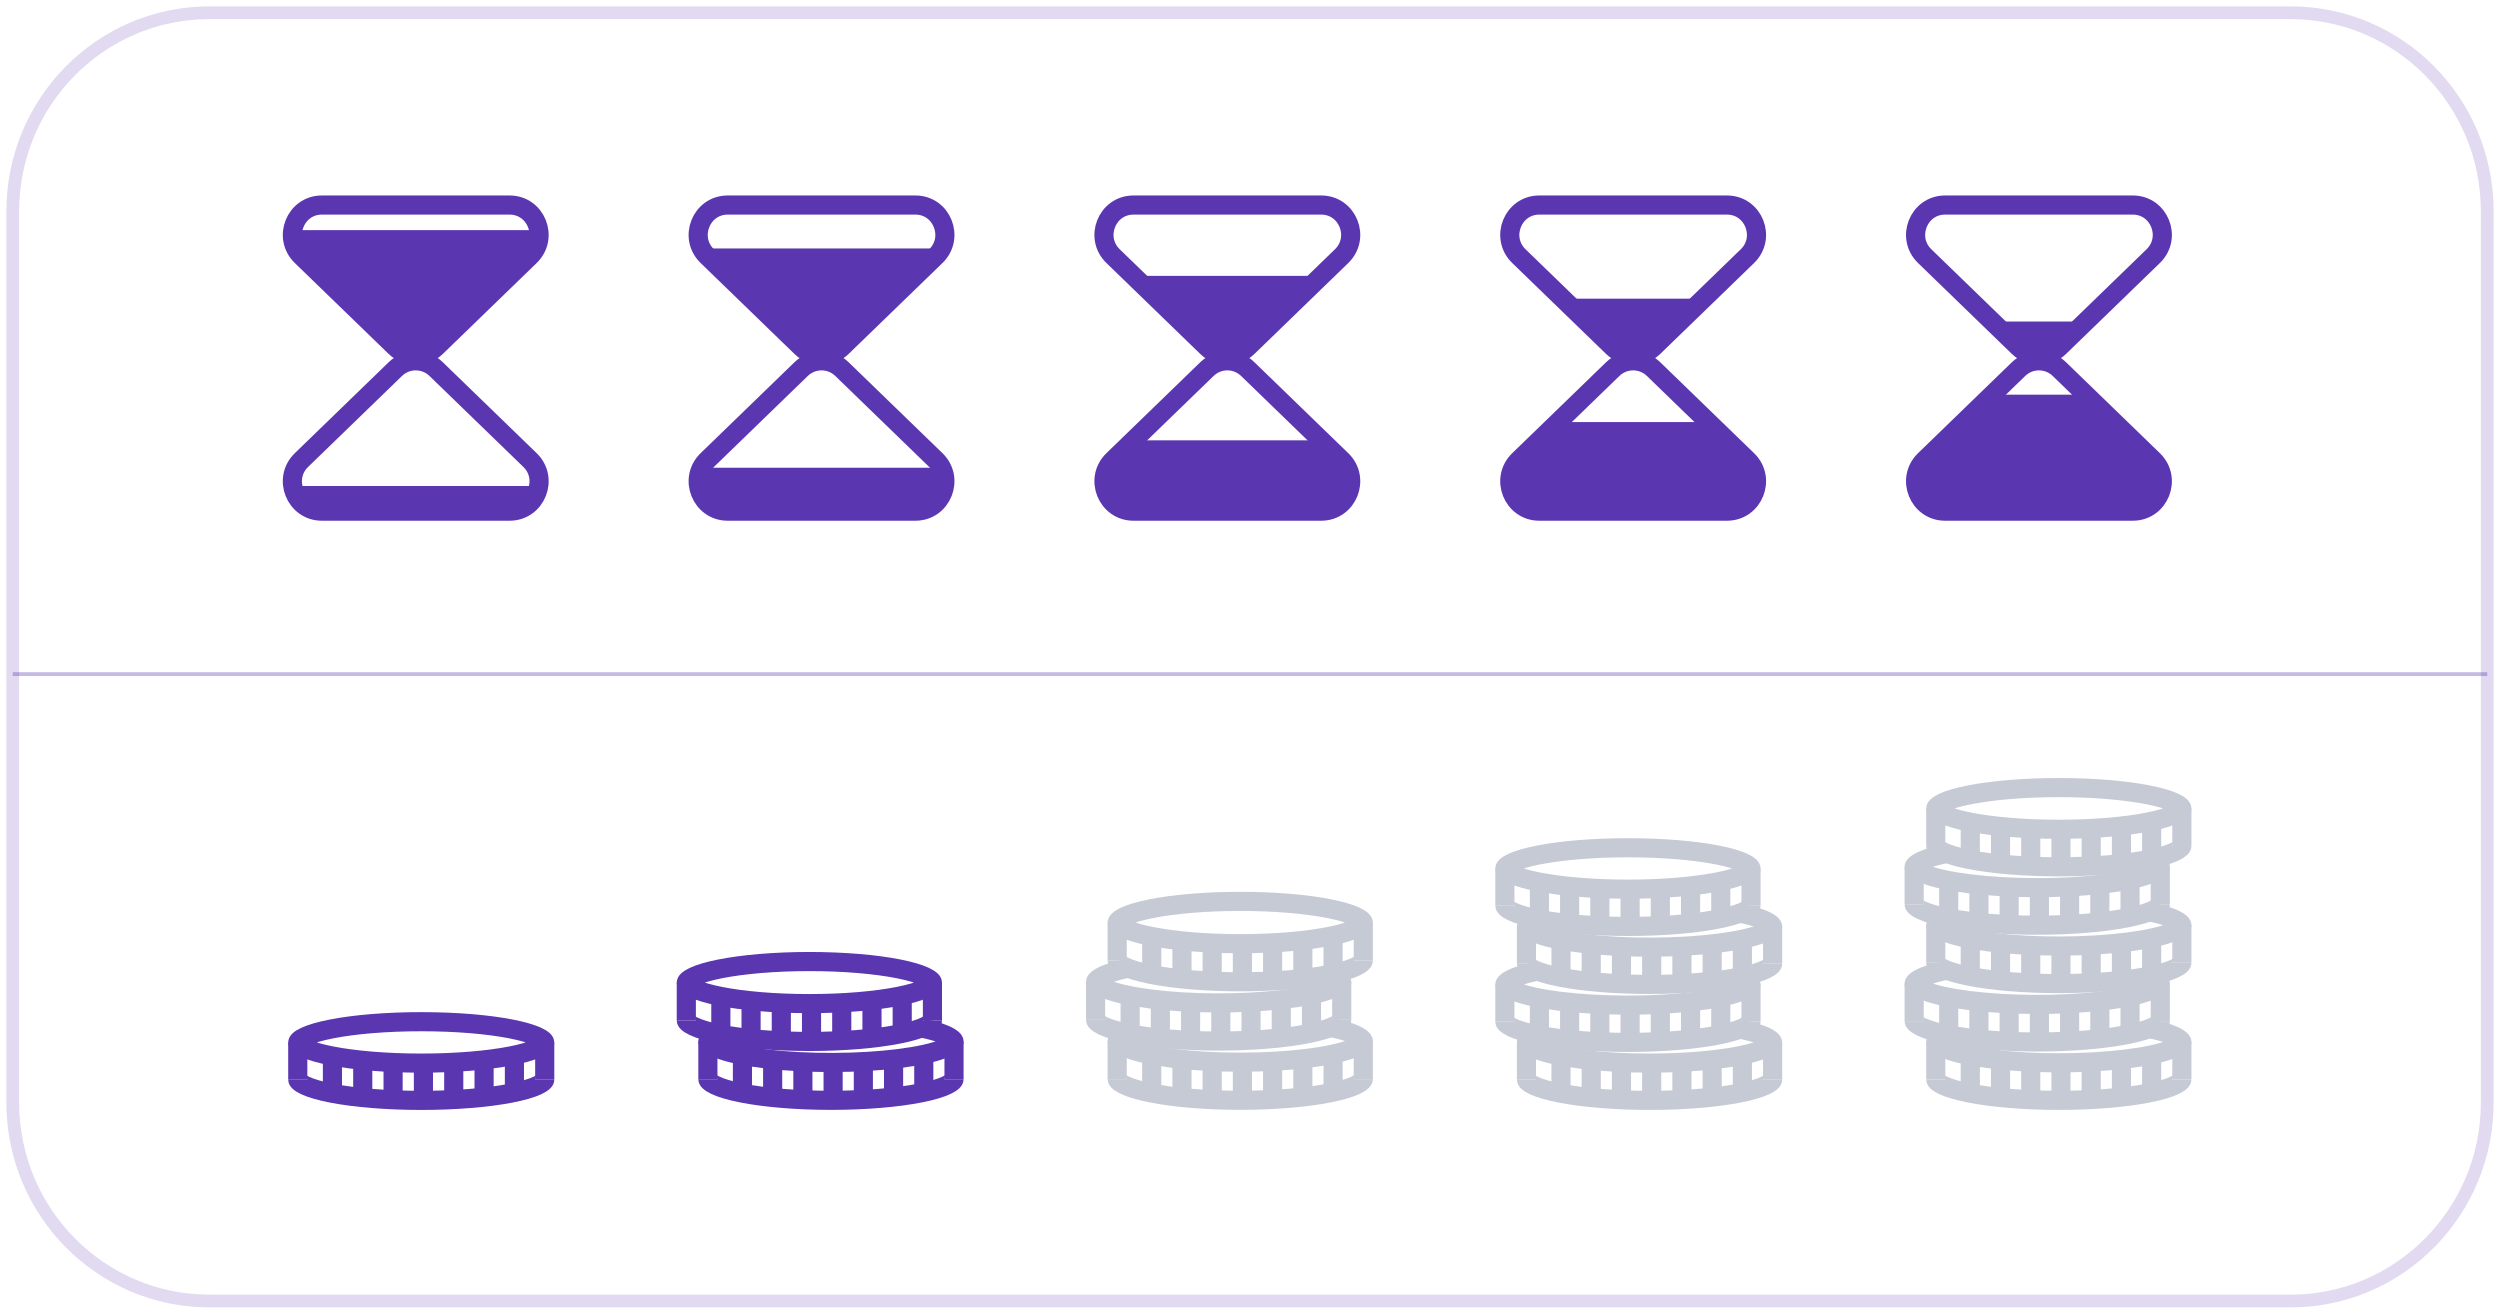 <?xml version="1.0" encoding="UTF-8"?> <svg xmlns="http://www.w3.org/2000/svg" width="196" height="103" viewBox="0 0 196 103" fill="none"> <path d="M42.707 81.724C42.707 81.743 42.699 81.797 42.604 81.887C42.508 81.978 42.348 82.082 42.112 82.19C41.642 82.406 40.94 82.61 40.044 82.784C38.259 83.131 35.778 83.348 33.026 83.348C30.275 83.348 27.793 83.131 26.008 82.784C25.113 82.61 24.41 82.406 23.94 82.19C23.704 82.082 23.544 81.978 23.448 81.887C23.353 81.797 23.345 81.743 23.345 81.724C23.345 81.706 23.353 81.653 23.448 81.562C23.544 81.471 23.704 81.368 23.94 81.259C24.41 81.043 25.113 80.84 26.008 80.665C27.793 80.318 30.275 80.101 33.026 80.101C35.778 80.101 38.259 80.318 40.044 80.665C40.94 80.84 41.642 81.043 42.112 81.259C42.348 81.368 42.508 81.471 42.604 81.562C42.699 81.653 42.707 81.706 42.707 81.724Z" stroke="#5A36B1" stroke-width="1.5"></path> <path d="M42.707 84.647C42.707 84.662 42.701 84.713 42.611 84.801C42.519 84.889 42.366 84.992 42.135 85.101C41.673 85.317 40.972 85.526 40.044 85.706C38.194 86.066 35.669 86.27 33.026 86.27C30.383 86.27 27.858 86.066 26.008 85.706C25.081 85.526 24.379 85.317 23.918 85.101C23.686 84.992 23.533 84.889 23.442 84.801C23.352 84.713 23.345 84.662 23.345 84.647" stroke="#5A36B1" stroke-width="1.5"></path> <path d="M23.345 81.724V84.647" stroke="#5A36B1" stroke-width="1.5"></path> <path d="M42.707 81.724V84.647" stroke="#5A36B1" stroke-width="1.5"></path> <path d="M40.33 82.699V85.621" stroke="#5A36B1" stroke-width="1.5"></path> <path d="M37.952 83.023V85.945" stroke="#5A36B1" stroke-width="1.5"></path> <path d="M35.574 83.348V86.27" stroke="#5A36B1" stroke-width="1.5"></path> <path d="M33.196 83.348V86.27" stroke="#5A36B1" stroke-width="1.5"></path> <path d="M30.818 83.348V86.27" stroke="#5A36B1" stroke-width="1.5"></path> <path d="M28.44 83.023V85.945" stroke="#5A36B1" stroke-width="1.5"></path> <path d="M26.062 82.699V85.621" stroke="#5A36B1" stroke-width="1.5"></path> <path d="M72.292 80.605C72.912 80.733 73.429 80.875 73.834 81.025C74.245 81.178 74.517 81.329 74.668 81.464C74.814 81.595 74.796 81.656 74.792 81.672C74.778 81.724 74.703 81.843 74.432 82.001C73.904 82.31 72.909 82.607 71.519 82.838C70.141 83.067 68.464 83.219 66.672 83.275C64.881 83.33 63.047 83.287 61.373 83.15C59.697 83.013 58.254 82.789 57.199 82.506C56.67 82.363 56.261 82.213 55.97 82.061C55.667 81.903 55.545 81.771 55.51 81.694C55.496 81.665 55.497 81.647 55.501 81.631C55.505 81.611 55.522 81.571 55.576 81.513C55.69 81.39 55.919 81.241 56.304 81.085" stroke="#5A36B1" stroke-width="1.5"></path> <path d="M74.795 84.617C74.795 84.633 74.789 84.684 74.699 84.773C74.608 84.864 74.455 84.968 74.224 85.078C73.765 85.298 73.066 85.509 72.141 85.692C70.297 86.057 67.781 86.265 65.147 86.265C62.513 86.265 59.996 86.057 58.152 85.692C57.228 85.509 56.529 85.298 56.069 85.078C55.839 84.968 55.686 84.864 55.595 84.773C55.505 84.684 55.498 84.633 55.498 84.617" stroke="#5A36B1" stroke-width="1.5"></path> <path d="M55.498 81.65V84.617" stroke="#5A36B1" stroke-width="1.5"></path> <path d="M74.795 81.65V84.617" stroke="#5A36B1" stroke-width="1.5"></path> <path d="M72.425 82.638V85.606" stroke="#5A36B1" stroke-width="1.5"></path> <path d="M70.056 82.968V85.935" stroke="#5A36B1" stroke-width="1.5"></path> <path d="M67.686 83.298V86.265" stroke="#5A36B1" stroke-width="1.5"></path> <path d="M65.316 83.298V86.265" stroke="#5A36B1" stroke-width="1.5"></path> <path d="M62.946 83.298V86.265" stroke="#5A36B1" stroke-width="1.5"></path> <path d="M60.576 82.968V85.935" stroke="#5A36B1" stroke-width="1.5"></path> <path d="M58.207 82.638V85.606" stroke="#5A36B1" stroke-width="1.5"></path> <path d="M73.103 77.034C73.103 77.053 73.095 77.107 73 77.199C72.904 77.292 72.745 77.397 72.51 77.507C72.041 77.727 71.341 77.933 70.449 78.11C68.669 78.463 66.197 78.683 63.454 78.683C60.712 78.683 58.239 78.463 56.46 78.11C55.567 77.933 54.867 77.727 54.399 77.507C54.164 77.397 54.004 77.292 53.909 77.199C53.814 77.107 53.806 77.053 53.806 77.034C53.806 77.015 53.814 76.961 53.909 76.869C54.004 76.777 54.164 76.671 54.399 76.561C54.867 76.342 55.567 76.135 56.46 75.959C58.239 75.606 60.712 75.385 63.454 75.385C66.197 75.385 68.669 75.606 70.449 75.959C71.341 76.135 72.041 76.342 72.51 76.561C72.745 76.671 72.904 76.777 73 76.869C73.095 76.961 73.103 77.015 73.103 77.034Z" stroke="#5A36B1" stroke-width="1.5"></path> <path d="M73.103 80.001C73.103 80.017 73.096 80.069 73.006 80.157C72.915 80.248 72.762 80.352 72.532 80.462C72.072 80.682 71.373 80.894 70.449 81.077C68.605 81.442 66.088 81.65 63.454 81.65C60.82 81.65 58.304 81.442 56.46 81.077C55.535 80.894 54.836 80.682 54.377 80.462C54.146 80.352 53.993 80.248 53.902 80.157C53.812 80.069 53.806 80.017 53.806 80.001" stroke="#5A36B1" stroke-width="1.5"></path> <path d="M53.806 77.034V80.001" stroke="#5A36B1" stroke-width="1.5"></path> <path d="M73.103 77.034V80.001" stroke="#5A36B1" stroke-width="1.5"></path> <path d="M70.733 78.023V80.99" stroke="#5A36B1" stroke-width="1.5"></path> <path d="M68.363 78.353V81.32" stroke="#5A36B1" stroke-width="1.5"></path> <path d="M65.993 78.682V81.65" stroke="#5A36B1" stroke-width="1.5"></path> <path d="M63.623 78.682V81.65" stroke="#5A36B1" stroke-width="1.5"></path> <path d="M61.254 78.682V81.65" stroke="#5A36B1" stroke-width="1.5"></path> <path d="M58.884 78.353V81.32" stroke="#5A36B1" stroke-width="1.5"></path> <path d="M56.514 78.023V80.99" stroke="#5A36B1" stroke-width="1.5"></path> <path d="M104.35 80.559C104.979 80.689 105.503 80.834 105.914 80.986C106.331 81.141 106.605 81.295 106.757 81.432C106.904 81.564 106.885 81.626 106.88 81.642C106.863 81.697 106.782 81.821 106.502 81.982C105.956 82.297 104.935 82.597 103.516 82.829C102.11 83.059 100.405 83.208 98.59 83.258C96.775 83.308 94.927 83.257 93.253 83.11C91.576 82.964 90.149 82.728 89.127 82.434C88.615 82.287 88.228 82.133 87.965 81.98C87.688 81.82 87.606 81.696 87.59 81.641C87.585 81.625 87.567 81.562 87.715 81.431C87.866 81.294 88.139 81.141 88.561 80.984" stroke="#C6CAD5" stroke-width="1.5"></path> <path d="M106.883 84.604C106.883 84.62 106.877 84.672 106.787 84.761C106.696 84.852 106.543 84.957 106.313 85.068C105.853 85.289 105.154 85.502 104.229 85.686C102.386 86.054 99.869 86.263 97.235 86.263C94.601 86.263 92.084 86.054 90.241 85.686C89.316 85.502 88.617 85.289 88.157 85.068C87.927 84.957 87.774 84.852 87.683 84.761C87.593 84.672 87.587 84.62 87.587 84.604" stroke="#C6CAD5" stroke-width="1.5"></path> <path d="M87.587 81.618V84.604" stroke="#C6CAD5" stroke-width="1.5"></path> <path d="M106.883 81.618V84.604" stroke="#C6CAD5" stroke-width="1.5"></path> <path d="M104.514 82.613V85.599" stroke="#C6CAD5" stroke-width="1.5"></path> <path d="M102.144 82.945V85.931" stroke="#C6CAD5" stroke-width="1.5"></path> <path d="M99.774 83.277V86.263" stroke="#C6CAD5" stroke-width="1.5"></path> <path d="M97.404 83.277V86.263" stroke="#C6CAD5" stroke-width="1.5"></path> <path d="M95.035 83.277V86.263" stroke="#C6CAD5" stroke-width="1.5"></path> <path d="M92.665 82.945V85.931" stroke="#C6CAD5" stroke-width="1.5"></path> <path d="M90.295 82.613V85.599" stroke="#C6CAD5" stroke-width="1.5"></path> <path d="M104.333 76.383C104.731 76.54 104.975 76.693 105.1 76.82C105.213 76.936 105.192 76.984 105.182 77.01C105.152 77.083 105.039 77.214 104.741 77.375C104.454 77.528 104.047 77.681 103.519 77.826C102.463 78.114 101.014 78.343 99.326 78.482C97.641 78.62 95.795 78.664 93.991 78.606C92.187 78.55 90.502 78.395 89.123 78.16C87.729 77.924 86.742 77.621 86.229 77.31C85.967 77.149 85.905 77.033 85.896 76.988C85.892 76.975 85.879 76.904 86.044 76.765C86.211 76.625 86.5 76.471 86.927 76.317C87.348 76.166 87.882 76.023 88.518 75.895" stroke="#C6CAD5" stroke-width="1.5"></path> <path d="M105.191 79.958C105.191 79.974 105.184 80.026 105.094 80.116C105.003 80.207 104.85 80.312 104.62 80.423C104.16 80.644 103.461 80.857 102.537 81.041C100.692 81.408 98.176 81.618 95.542 81.618C92.908 81.618 90.392 81.408 88.548 81.041C87.623 80.857 86.924 80.644 86.465 80.423C86.234 80.312 86.081 80.207 85.99 80.116C85.9 80.026 85.894 79.974 85.894 79.958" stroke="#C6CAD5" stroke-width="1.5"></path> <path d="M85.894 76.972V79.958" stroke="#C6CAD5" stroke-width="1.5"></path> <path d="M105.191 76.972V79.958" stroke="#C6CAD5" stroke-width="1.5"></path> <path d="M102.821 77.967V80.954" stroke="#C6CAD5" stroke-width="1.5"></path> <path d="M100.451 78.299V81.286" stroke="#C6CAD5" stroke-width="1.5"></path> <path d="M98.081 78.631V81.618" stroke="#C6CAD5" stroke-width="1.5"></path> <path d="M95.712 78.631V81.618" stroke="#C6CAD5" stroke-width="1.5"></path> <path d="M93.342 78.631V81.618" stroke="#C6CAD5" stroke-width="1.5"></path> <path d="M90.972 78.299V81.286" stroke="#C6CAD5" stroke-width="1.5"></path> <path d="M88.602 77.967V80.954" stroke="#C6CAD5" stroke-width="1.5"></path> <path d="M106.883 72.327C106.883 72.345 106.875 72.4 106.78 72.492C106.685 72.586 106.526 72.692 106.291 72.802C105.822 73.023 105.122 73.231 104.229 73.409C102.45 73.764 99.977 73.986 97.235 73.986C94.493 73.986 92.02 73.764 90.241 73.409C89.348 73.231 88.648 73.023 88.179 72.802C87.944 72.692 87.785 72.586 87.69 72.492C87.594 72.4 87.587 72.345 87.587 72.327C87.587 72.308 87.594 72.253 87.69 72.161C87.785 72.067 87.944 71.962 88.179 71.851C88.648 71.63 89.348 71.422 90.241 71.244C92.02 70.889 94.493 70.668 97.235 70.668C99.977 70.668 102.45 70.889 104.229 71.244C105.122 71.422 105.822 71.63 106.291 71.851C106.526 71.962 106.685 72.067 106.78 72.161C106.875 72.253 106.883 72.308 106.883 72.327Z" stroke="#C6CAD5" stroke-width="1.5"></path> <path d="M106.883 75.313C106.883 75.329 106.877 75.381 106.787 75.471C106.696 75.561 106.543 75.666 106.313 75.777C105.853 75.998 105.154 76.212 104.229 76.396C102.386 76.763 99.869 76.972 97.235 76.972C94.601 76.972 92.084 76.763 90.241 76.396C89.316 76.212 88.617 75.998 88.157 75.777C87.927 75.666 87.774 75.561 87.683 75.471C87.593 75.381 87.587 75.329 87.587 75.313" stroke="#C6CAD5" stroke-width="1.5"></path> <path d="M87.587 72.326V75.313" stroke="#C6CAD5" stroke-width="1.5"></path> <path d="M106.883 72.326V75.313" stroke="#C6CAD5" stroke-width="1.5"></path> <path d="M104.514 73.322V76.308" stroke="#C6CAD5" stroke-width="1.5"></path> <path d="M102.144 73.654V76.64" stroke="#C6CAD5" stroke-width="1.5"></path> <path d="M99.774 73.986V76.972" stroke="#C6CAD5" stroke-width="1.5"></path> <path d="M97.404 73.986V76.972" stroke="#C6CAD5" stroke-width="1.5"></path> <path d="M95.035 73.986V76.972" stroke="#C6CAD5" stroke-width="1.5"></path> <path d="M92.665 73.654V76.64" stroke="#C6CAD5" stroke-width="1.5"></path> <path d="M90.295 73.322V76.308" stroke="#C6CAD5" stroke-width="1.5"></path> <path d="M136.437 80.689C137.067 80.816 137.592 80.958 138.003 81.107C138.419 81.258 138.694 81.409 138.846 81.543C138.992 81.672 138.972 81.732 138.968 81.748C138.952 81.802 138.87 81.924 138.59 82.081C138.044 82.389 137.023 82.683 135.605 82.91C134.198 83.135 132.492 83.281 130.677 83.33C128.863 83.379 127.015 83.328 125.341 83.185C123.663 83.042 122.238 82.811 121.215 82.524C120.702 82.38 120.317 82.229 120.052 82.08C119.776 81.923 119.694 81.802 119.678 81.747C119.674 81.731 119.655 81.671 119.802 81.542C119.954 81.408 120.228 81.257 120.649 81.105" stroke="#C6CAD5" stroke-width="1.5"></path> <path d="M138.972 84.647C138.972 84.662 138.965 84.713 138.875 84.801C138.784 84.889 138.631 84.992 138.4 85.101C137.941 85.317 137.242 85.526 136.317 85.706C134.473 86.066 131.957 86.27 129.323 86.27C126.689 86.27 124.173 86.066 122.328 85.706C121.404 85.526 120.705 85.317 120.245 85.101C120.015 84.992 119.862 84.889 119.771 84.801C119.681 84.713 119.674 84.662 119.674 84.647" stroke="#C6CAD5" stroke-width="1.5"></path> <path d="M119.674 81.724V84.647" stroke="#C6CAD5" stroke-width="1.5"></path> <path d="M138.972 81.724V84.647" stroke="#C6CAD5" stroke-width="1.5"></path> <path d="M136.602 82.699V85.621" stroke="#C6CAD5" stroke-width="1.5"></path> <path d="M134.232 83.023V85.945" stroke="#C6CAD5" stroke-width="1.5"></path> <path d="M131.862 83.348V86.27" stroke="#C6CAD5" stroke-width="1.5"></path> <path d="M129.492 83.348V86.27" stroke="#C6CAD5" stroke-width="1.5"></path> <path d="M127.123 83.348V86.27" stroke="#C6CAD5" stroke-width="1.5"></path> <path d="M124.752 83.023V85.945" stroke="#C6CAD5" stroke-width="1.5"></path> <path d="M122.383 82.699V85.621" stroke="#C6CAD5" stroke-width="1.5"></path> <path d="M136.421 76.603C136.819 76.757 137.063 76.906 137.188 77.03C137.301 77.144 137.281 77.191 137.27 77.217C137.24 77.287 137.127 77.416 136.828 77.573C136.543 77.723 136.136 77.873 135.607 78.015C134.551 78.297 133.102 78.52 131.415 78.656C129.729 78.792 127.883 78.834 126.079 78.778C124.275 78.722 122.591 78.571 121.21 78.342C119.817 78.11 118.83 77.815 118.317 77.509C118.055 77.353 117.993 77.239 117.983 77.195C117.981 77.181 117.966 77.113 118.133 76.977C118.299 76.839 118.588 76.689 119.015 76.538C119.436 76.39 119.97 76.251 120.606 76.126" stroke="#C6CAD5" stroke-width="1.5"></path> <path d="M137.279 80.101C137.279 80.117 137.272 80.168 137.182 80.256C137.091 80.344 136.938 80.447 136.708 80.555C136.249 80.772 135.55 80.98 134.625 81.16C132.781 81.52 130.265 81.724 127.63 81.724C124.996 81.724 122.48 81.52 120.636 81.16C119.711 80.98 119.012 80.772 118.553 80.555C118.322 80.447 118.169 80.344 118.079 80.256C117.989 80.168 117.982 80.117 117.982 80.101" stroke="#C6CAD5" stroke-width="1.5"></path> <path d="M117.982 77.179V80.101" stroke="#C6CAD5" stroke-width="1.5"></path> <path d="M137.279 77.179V80.101" stroke="#C6CAD5" stroke-width="1.5"></path> <path d="M134.909 78.153V81.075" stroke="#C6CAD5" stroke-width="1.5"></path> <path d="M132.54 78.478V81.4" stroke="#C6CAD5" stroke-width="1.5"></path> <path d="M130.169 78.802V81.724" stroke="#C6CAD5" stroke-width="1.5"></path> <path d="M127.8 78.802V81.724" stroke="#C6CAD5" stroke-width="1.5"></path> <path d="M125.429 78.802V81.724" stroke="#C6CAD5" stroke-width="1.5"></path> <path d="M123.06 78.478V81.4" stroke="#C6CAD5" stroke-width="1.5"></path> <path d="M120.69 78.153V81.075" stroke="#C6CAD5" stroke-width="1.5"></path> <path d="M136.317 71.574C136.958 71.699 137.495 71.838 137.921 71.987C138.351 72.137 138.645 72.288 138.815 72.426C138.985 72.564 138.973 72.635 138.97 72.648C138.962 72.69 138.903 72.803 138.643 72.96C138.133 73.266 137.148 73.562 135.754 73.794C134.373 74.025 132.686 74.177 130.879 74.233C129.073 74.289 127.223 74.246 125.535 74.11C123.845 73.974 122.395 73.75 121.339 73.467C120.81 73.325 120.404 73.175 120.119 73.025C119.821 72.868 119.711 72.739 119.683 72.669C119.673 72.645 119.652 72.596 119.769 72.481C119.897 72.355 120.145 72.206 120.546 72.052" stroke="#C6CAD5" stroke-width="1.5"></path> <path d="M138.972 75.555C138.972 75.571 138.965 75.622 138.875 75.71C138.784 75.799 138.631 75.901 138.4 76.009C137.941 76.226 137.242 76.434 136.317 76.615C134.473 76.974 131.957 77.179 129.323 77.179C126.689 77.179 124.173 76.974 122.328 76.615C121.404 76.434 120.705 76.226 120.245 76.009C120.015 75.901 119.862 75.799 119.771 75.71C119.681 75.622 119.674 75.571 119.674 75.555" stroke="#C6CAD5" stroke-width="1.5"></path> <path d="M119.674 72.633V75.555" stroke="#C6CAD5" stroke-width="1.5"></path> <path d="M138.972 72.633V75.555" stroke="#C6CAD5" stroke-width="1.5"></path> <path d="M136.602 73.607V76.53" stroke="#C6CAD5" stroke-width="1.5"></path> <path d="M134.232 73.932V76.854" stroke="#C6CAD5" stroke-width="1.5"></path> <path d="M131.862 74.257V77.179" stroke="#C6CAD5" stroke-width="1.5"></path> <path d="M129.492 74.257V77.179" stroke="#C6CAD5" stroke-width="1.5"></path> <path d="M127.123 74.257V77.179" stroke="#C6CAD5" stroke-width="1.5"></path> <path d="M124.752 73.932V76.854" stroke="#C6CAD5" stroke-width="1.5"></path> <path d="M122.383 73.607V76.53" stroke="#C6CAD5" stroke-width="1.5"></path> <path d="M137.279 68.088C137.279 68.106 137.271 68.16 137.176 68.25C137.08 68.341 136.921 68.445 136.686 68.553C136.217 68.77 135.517 68.973 134.625 69.147C132.846 69.494 130.373 69.711 127.63 69.711C124.888 69.711 122.415 69.494 120.636 69.147C119.743 68.973 119.044 68.77 118.575 68.553C118.34 68.445 118.18 68.341 118.085 68.25C117.99 68.16 117.982 68.106 117.982 68.088C117.982 68.069 117.99 68.016 118.085 67.925C118.18 67.834 118.34 67.731 118.575 67.622C119.044 67.406 119.743 67.203 120.636 67.028C122.415 66.681 124.888 66.464 127.63 66.464C130.373 66.464 132.846 66.681 134.625 67.028C135.517 67.203 136.217 67.406 136.686 67.622C136.921 67.731 137.08 67.834 137.176 67.925C137.271 68.016 137.279 68.069 137.279 68.088Z" stroke="#C6CAD5" stroke-width="1.5"></path> <path d="M137.279 71.01C137.279 71.026 137.272 71.076 137.182 71.164C137.091 71.253 136.938 71.355 136.708 71.464C136.249 71.68 135.55 71.889 134.625 72.069C132.781 72.429 130.265 72.633 127.63 72.633C124.996 72.633 122.48 72.429 120.636 72.069C119.711 71.889 119.012 71.68 118.553 71.464C118.322 71.355 118.169 71.253 118.079 71.164C117.989 71.076 117.982 71.026 117.982 71.01" stroke="#C6CAD5" stroke-width="1.5"></path> <path d="M117.982 68.088V71.01" stroke="#C6CAD5" stroke-width="1.5"></path> <path d="M137.279 68.088V71.01" stroke="#C6CAD5" stroke-width="1.5"></path> <path d="M134.909 69.062V71.984" stroke="#C6CAD5" stroke-width="1.5"></path> <path d="M132.54 69.387V72.309" stroke="#C6CAD5" stroke-width="1.5"></path> <path d="M130.169 69.711V72.633" stroke="#C6CAD5" stroke-width="1.5"></path> <path d="M127.8 69.711V72.633" stroke="#C6CAD5" stroke-width="1.5"></path> <path d="M125.429 69.711V72.633" stroke="#C6CAD5" stroke-width="1.5"></path> <path d="M123.06 69.387V72.309" stroke="#C6CAD5" stroke-width="1.5"></path> <path d="M120.69 69.062V71.984" stroke="#C6CAD5" stroke-width="1.5"></path> <path d="M168.525 80.647C169.155 80.776 169.68 80.918 170.09 81.068C170.507 81.221 170.782 81.373 170.934 81.508C171.08 81.638 171.061 81.698 171.056 81.714C171.04 81.769 170.959 81.89 170.678 82.049C170.132 82.36 169.111 82.656 167.693 82.884C166.286 83.111 164.58 83.257 162.766 83.307C160.951 83.356 159.104 83.305 157.429 83.161C155.752 83.017 154.325 82.784 153.303 82.496C152.791 82.35 152.404 82.198 152.141 82.048C151.864 81.89 151.782 81.769 151.766 81.713C151.761 81.698 151.743 81.636 151.891 81.506C152.042 81.372 152.316 81.22 152.738 81.066" stroke="#C6CAD5" stroke-width="1.5"></path> <path d="M171.059 84.633C171.059 84.649 171.053 84.7 170.963 84.788C170.872 84.878 170.719 84.981 170.489 85.09C170.029 85.308 169.33 85.518 168.405 85.7C166.562 86.062 164.045 86.268 161.411 86.268C158.777 86.268 156.26 86.062 154.417 85.7C153.492 85.518 152.793 85.308 152.333 85.09C152.103 84.981 151.95 84.878 151.859 84.788C151.769 84.7 151.763 84.649 151.763 84.633" stroke="#C6CAD5" stroke-width="1.5"></path> <path d="M151.763 81.691V84.633" stroke="#C6CAD5" stroke-width="1.5"></path> <path d="M171.059 81.691V84.633" stroke="#C6CAD5" stroke-width="1.5"></path> <path d="M168.69 82.671V85.614" stroke="#C6CAD5" stroke-width="1.5"></path> <path d="M166.32 82.998V85.941" stroke="#C6CAD5" stroke-width="1.5"></path> <path d="M163.95 83.325V86.268" stroke="#C6CAD5" stroke-width="1.5"></path> <path d="M161.58 83.325V86.268" stroke="#C6CAD5" stroke-width="1.5"></path> <path d="M159.21 83.325V86.268" stroke="#C6CAD5" stroke-width="1.5"></path> <path d="M156.841 82.998V85.941" stroke="#C6CAD5" stroke-width="1.5"></path> <path d="M154.471 82.671V85.614" stroke="#C6CAD5" stroke-width="1.5"></path> <path d="M168.509 76.533C168.907 76.688 169.151 76.838 169.276 76.964C169.389 77.077 169.369 77.126 169.358 77.151C169.328 77.222 169.215 77.352 168.917 77.51C168.63 77.661 168.223 77.812 167.695 77.954C166.639 78.239 165.19 78.464 163.503 78.601C161.817 78.737 159.971 78.78 158.167 78.724C156.364 78.668 154.678 78.515 153.299 78.284C151.905 78.05 150.918 77.753 150.405 77.446C150.143 77.288 150.081 77.173 150.071 77.129C150.068 77.115 150.055 77.047 150.22 76.909C150.387 76.771 150.676 76.619 151.103 76.468C151.524 76.319 152.058 76.178 152.694 76.052" stroke="#C6CAD5" stroke-width="1.5"></path> <path d="M169.367 80.056C169.367 80.072 169.36 80.122 169.27 80.211C169.18 80.3 169.026 80.404 168.796 80.513C168.336 80.731 167.637 80.941 166.713 81.123C164.869 81.485 162.352 81.691 159.718 81.691C157.085 81.691 154.568 81.485 152.724 81.123C151.8 80.941 151.101 80.731 150.641 80.513C150.41 80.404 150.257 80.3 150.166 80.211C150.076 80.122 150.07 80.072 150.07 80.056" stroke="#C6CAD5" stroke-width="1.5"></path> <path d="M150.07 77.113V80.056" stroke="#C6CAD5" stroke-width="1.5"></path> <path d="M169.367 77.113V80.056" stroke="#C6CAD5" stroke-width="1.5"></path> <path d="M166.997 78.094V81.037" stroke="#C6CAD5" stroke-width="1.5"></path> <path d="M164.627 78.421V81.363" stroke="#C6CAD5" stroke-width="1.5"></path> <path d="M162.257 78.748V81.691" stroke="#C6CAD5" stroke-width="1.5"></path> <path d="M159.888 78.748V81.691" stroke="#C6CAD5" stroke-width="1.5"></path> <path d="M157.518 78.748V81.691" stroke="#C6CAD5" stroke-width="1.5"></path> <path d="M155.148 78.421V81.363" stroke="#C6CAD5" stroke-width="1.5"></path> <path d="M152.778 78.094V81.037" stroke="#C6CAD5" stroke-width="1.5"></path> <path d="M168.405 71.469C169.046 71.595 169.584 71.735 170.009 71.884C170.44 72.035 170.733 72.188 170.903 72.327C171.074 72.466 171.061 72.537 171.058 72.551C171.05 72.593 170.991 72.707 170.731 72.864C170.221 73.172 169.236 73.471 167.842 73.705C166.462 73.937 164.774 74.09 162.968 74.146C161.161 74.203 159.311 74.16 157.623 74.023C155.933 73.885 154.482 73.66 153.427 73.375C152.898 73.233 152.493 73.081 152.208 72.93C151.909 72.772 151.799 72.642 151.771 72.572C151.761 72.548 151.74 72.498 151.857 72.383C151.985 72.256 152.233 72.106 152.634 71.95" stroke="#C6CAD5" stroke-width="1.5"></path> <path d="M171.059 75.478C171.059 75.494 171.053 75.545 170.963 75.633C170.872 75.723 170.719 75.826 170.489 75.936C170.029 76.153 169.33 76.363 168.405 76.545C166.562 76.907 164.045 77.113 161.411 77.113C158.777 77.113 156.26 76.907 154.417 76.545C153.492 76.363 152.793 76.153 152.333 75.936C152.103 75.826 151.95 75.723 151.859 75.633C151.769 75.545 151.763 75.494 151.763 75.478" stroke="#C6CAD5" stroke-width="1.5"></path> <path d="M151.763 72.536V75.479" stroke="#C6CAD5" stroke-width="1.5"></path> <path d="M171.059 72.536V75.479" stroke="#C6CAD5" stroke-width="1.5"></path> <path d="M168.69 73.517V76.459" stroke="#C6CAD5" stroke-width="1.5"></path> <path d="M166.32 73.844V76.786" stroke="#C6CAD5" stroke-width="1.5"></path> <path d="M163.95 74.171V77.113" stroke="#C6CAD5" stroke-width="1.5"></path> <path d="M161.58 74.171V77.113" stroke="#C6CAD5" stroke-width="1.5"></path> <path d="M159.21 74.171V77.113" stroke="#C6CAD5" stroke-width="1.5"></path> <path d="M156.841 73.844V76.786" stroke="#C6CAD5" stroke-width="1.5"></path> <path d="M154.471 73.517V76.459" stroke="#C6CAD5" stroke-width="1.5"></path> <path d="M168.526 67.385C168.919 67.54 169.158 67.689 169.28 67.813C169.339 67.873 169.358 67.915 169.364 67.937C169.369 67.954 169.369 67.971 169.357 67.998C169.327 68.07 169.212 68.2 168.913 68.357C168.627 68.508 168.221 68.658 167.694 68.8C166.642 69.083 165.199 69.308 163.519 69.445C161.841 69.581 160.002 69.625 158.204 69.57C156.405 69.516 154.722 69.365 153.341 69.136C151.946 68.906 150.951 68.61 150.426 68.303C150.157 68.145 150.086 68.028 150.073 67.979C150.069 67.964 150.051 67.9 150.205 67.768C150.361 67.632 150.639 67.481 151.056 67.33C151.467 67.181 151.99 67.04 152.617 66.913" stroke="#C6CAD5" stroke-width="1.5"></path> <path d="M169.367 70.901C169.367 70.917 169.36 70.968 169.27 71.056C169.18 71.145 169.026 71.249 168.796 71.358C168.336 71.576 167.637 71.786 166.713 71.968C164.869 72.33 162.352 72.536 159.718 72.536C157.085 72.536 154.568 72.33 152.724 71.968C151.8 71.786 151.101 71.576 150.641 71.358C150.41 71.249 150.257 71.145 150.166 71.056C150.076 70.968 150.07 70.917 150.07 70.901" stroke="#C6CAD5" stroke-width="1.5"></path> <path d="M150.07 67.958V70.901" stroke="#C6CAD5" stroke-width="1.5"></path> <path d="M169.367 67.958V70.901" stroke="#C6CAD5" stroke-width="1.5"></path> <path d="M166.997 68.939V71.882" stroke="#C6CAD5" stroke-width="1.5"></path> <path d="M164.627 69.266V72.209" stroke="#C6CAD5" stroke-width="1.5"></path> <path d="M162.257 69.593V72.536" stroke="#C6CAD5" stroke-width="1.5"></path> <path d="M159.888 69.593V72.536" stroke="#C6CAD5" stroke-width="1.5"></path> <path d="M157.518 69.593V72.536" stroke="#C6CAD5" stroke-width="1.5"></path> <path d="M155.148 69.266V72.209" stroke="#C6CAD5" stroke-width="1.5"></path> <path d="M152.778 68.939V71.882" stroke="#C6CAD5" stroke-width="1.5"></path> <path d="M171.059 63.381C171.059 63.4 171.051 63.453 170.956 63.544C170.861 63.636 170.702 63.741 170.467 63.85C169.998 64.068 169.297 64.272 168.405 64.448C166.626 64.797 164.153 65.016 161.411 65.016C158.669 65.016 156.196 64.797 154.417 64.448C153.524 64.272 152.824 64.068 152.355 63.85C152.12 63.741 151.961 63.636 151.866 63.544C151.771 63.453 151.763 63.4 151.763 63.381C151.763 63.362 151.771 63.309 151.866 63.218C151.961 63.126 152.12 63.021 152.355 62.912C152.824 62.694 153.524 62.489 154.417 62.314C156.196 61.965 158.669 61.746 161.411 61.746C164.153 61.746 166.626 61.965 168.405 62.314C169.297 62.489 169.998 62.694 170.467 62.912C170.702 63.021 170.861 63.126 170.956 63.218C171.051 63.309 171.059 63.362 171.059 63.381Z" stroke="#C6CAD5" stroke-width="1.5"></path> <path d="M171.059 66.324C171.059 66.34 171.053 66.391 170.963 66.479C170.872 66.568 170.719 66.672 170.489 66.781C170.029 66.999 169.33 67.209 168.405 67.39C166.562 67.753 164.045 67.958 161.411 67.958C158.777 67.958 156.26 67.753 154.417 67.39C153.492 67.209 152.793 66.999 152.333 66.781C152.103 66.672 151.95 66.568 151.859 66.479C151.769 66.391 151.763 66.34 151.763 66.324" stroke="#C6CAD5" stroke-width="1.5"></path> <path d="M151.763 63.381V66.324" stroke="#C6CAD5" stroke-width="1.5"></path> <path d="M171.059 63.381V66.324" stroke="#C6CAD5" stroke-width="1.5"></path> <path d="M168.69 64.362V67.305" stroke="#C6CAD5" stroke-width="1.5"></path> <path d="M166.32 64.689V67.631" stroke="#C6CAD5" stroke-width="1.5"></path> <path d="M163.95 65.016V67.958" stroke="#C6CAD5" stroke-width="1.5"></path> <path d="M161.58 65.016V67.958" stroke="#C6CAD5" stroke-width="1.5"></path> <path d="M159.21 65.016V67.958" stroke="#C6CAD5" stroke-width="1.5"></path> <path d="M156.841 64.689V67.631" stroke="#C6CAD5" stroke-width="1.5"></path> <path d="M154.471 64.362V67.305" stroke="#C6CAD5" stroke-width="1.5"></path> <path d="M161.454 28.937L168.812 36.067C170.312 37.52 169.292 40.075 167.213 40.075H152.496C150.416 40.075 149.397 37.52 150.896 36.067L158.255 28.937C159.148 28.071 160.561 28.071 161.454 28.937Z" stroke="#5A36B1" stroke-width="1.5"></path> <path d="M153.565 33.448L156.155 30.94H163.738L166.883 33.806L169.103 36.313L169.524 38.554C169.69 39.437 169.018 40.254 168.128 40.254H152.11C151.45 40.254 150.877 39.795 150.726 39.147L150.236 37.03L153.565 33.448Z" fill="#5A36B1"></path> <path d="M158.255 27.212L150.896 20.082C149.397 18.629 150.416 16.075 152.496 16.075H167.213C169.292 16.075 170.312 18.629 168.812 20.082L161.454 27.212C160.561 28.078 159.148 28.078 158.255 27.212Z" stroke="#5A36B1" stroke-width="1.5"></path> <path d="M159.854 28.075L155.785 25.209H163.554L159.854 28.075Z" fill="#5A36B1"></path> <path d="M129.639 28.937L136.997 36.067C138.496 37.52 137.477 40.075 135.397 40.075H120.681C118.602 40.075 117.581 37.52 119.081 36.067L126.44 28.937C127.333 28.071 128.745 28.071 129.639 28.937Z" stroke="#5A36B1" stroke-width="1.5"></path> <path d="M120.64 34.881L122.12 33.09H134.098L135.808 34.881L137.658 36.672V38.821C137.658 39.612 137.021 40.254 136.237 40.254H120.456C119.722 40.254 119.109 39.69 119.041 38.953L118.791 36.224L120.64 34.881Z" fill="#5A36B1"></path> <path d="M126.44 27.212L119.081 20.082C117.581 18.629 118.602 16.075 120.681 16.075H135.397C137.477 16.075 138.496 18.629 136.997 20.082L129.639 27.212C128.745 28.078 127.333 28.078 126.44 27.212Z" stroke="#5A36B1" stroke-width="1.5"></path> <path d="M128.039 28.075L122.12 23.418H133.958L128.039 28.075Z" fill="#5A36B1"></path> <path d="M97.824 28.937L105.182 36.067C106.681 37.52 105.662 40.075 103.582 40.075H88.865C86.786 40.075 85.766 37.52 87.265 36.067L94.624 28.937C95.518 28.071 96.93 28.071 97.824 28.937Z" stroke="#5A36B1" stroke-width="1.5"></path> <path d="M87.715 35.597L89.195 34.522H103.253L104.733 35.597L105.842 37.03L105.618 38.986C105.535 39.708 104.928 40.254 104.206 40.254H88.241C87.52 40.254 86.912 39.708 86.83 38.986L86.606 37.03L87.715 35.597Z" fill="#5A36B1"></path> <path d="M94.624 27.212L87.265 20.082C85.766 18.629 86.786 16.075 88.865 16.075H103.582C105.662 16.075 106.681 18.629 105.182 20.082L97.824 27.212C96.93 28.078 95.518 28.078 94.624 27.212Z" stroke="#5A36B1" stroke-width="1.5"></path> <path d="M96.224 28.075L88.825 21.627H103.623L96.224 28.075Z" fill="#5A36B1"></path> <path d="M66.008 28.937L73.367 36.067C74.866 37.52 73.847 40.075 71.767 40.075H57.05C54.971 40.075 53.951 37.52 55.451 36.067L62.809 28.937C63.703 28.071 65.115 28.071 66.008 28.937Z" stroke="#5A36B1" stroke-width="1.5"></path> <path d="M55.16 36.672H73.657V38.821C73.657 39.612 73.021 40.254 72.237 40.254H56.581C55.796 40.254 55.16 39.612 55.16 38.821V36.672Z" fill="#5A36B1"></path> <path d="M62.809 27.212L55.451 20.082C53.951 18.629 54.971 16.075 57.05 16.075H71.767C73.847 16.075 74.866 18.629 73.367 20.082L66.008 27.212C65.115 28.078 63.703 28.078 62.809 27.212Z" stroke="#5A36B1" stroke-width="1.5"></path> <path d="M64.409 28.075L55.118 19.478H73.7L64.409 28.075Z" fill="#5A36B1"></path> <path d="M34.193 28.937L41.552 36.067C43.051 37.52 42.031 40.075 39.952 40.075H25.235C23.156 40.075 22.136 37.52 23.635 36.067L30.994 28.937C31.887 28.071 33.3 28.071 34.193 28.937Z" stroke="#5A36B1" stroke-width="1.5"></path> <path d="M30.994 27.212L23.635 20.082C22.136 18.629 23.156 16.075 25.235 16.075H39.952C42.031 16.075 43.051 18.629 41.552 20.082L34.193 27.212C33.3 28.078 31.887 28.078 30.994 27.212Z" stroke="#5A36B1" stroke-width="1.5"></path> <path d="M33.098 28.279C32.82 28.561 32.367 28.561 32.089 28.279L23.222 19.266C22.777 18.814 23.095 18.045 23.727 18.045H41.461C42.092 18.045 42.41 18.814 41.965 19.266L33.098 28.279Z" fill="#5A36B1"></path> <path d="M23.345 38.105H41.842V38.821C41.842 39.612 41.206 40.254 40.421 40.254H24.766C23.981 40.254 23.345 39.612 23.345 38.821V38.105Z" fill="#5A36B1"></path> <path d="M179.585 1H16.415C7.901 1 1 7.97 1 16.568V86.432C1 95.03 7.901 102 16.415 102H179.585C188.099 102 195 95.03 195 86.432V16.568C195 7.97 188.099 1 179.585 1Z" stroke="#5A36B1" stroke-opacity="0.18"></path> <line x1="1" y1="52.85" x2="195" y2="52.85" stroke="#5A36B1" stroke-opacity="0.34" stroke-width="0.3"></line> </svg> 